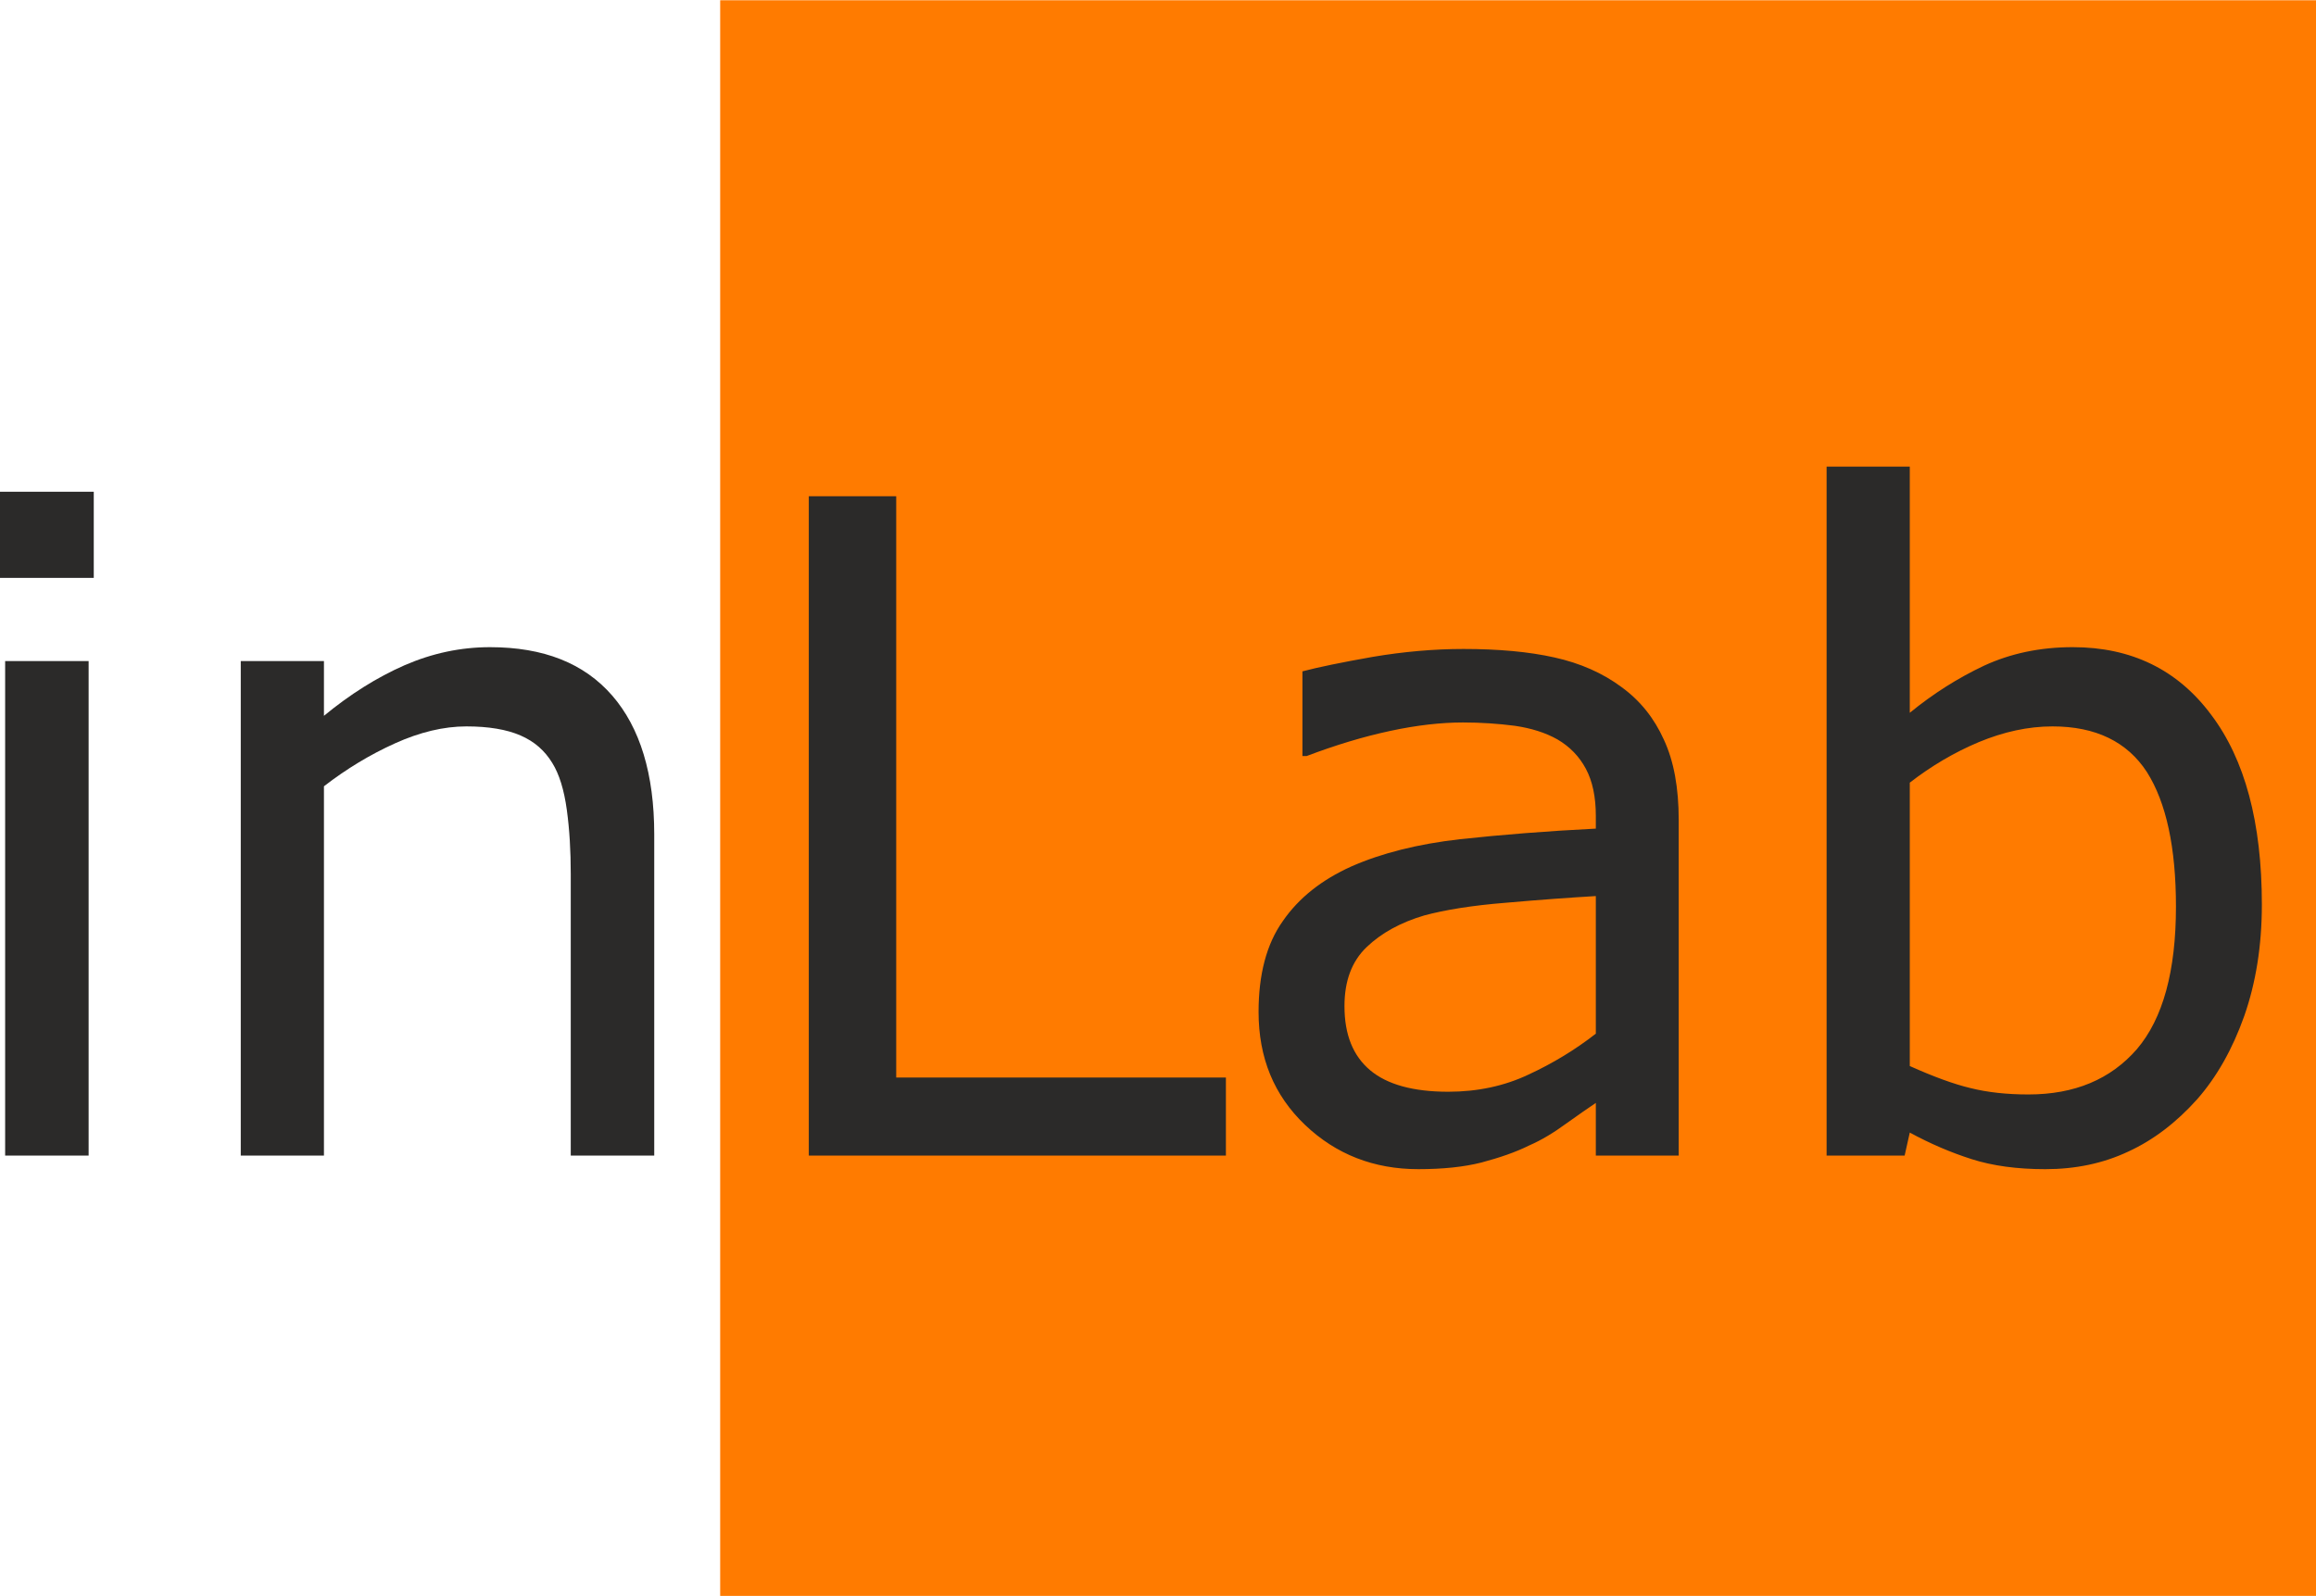 <?xml version="1.0" encoding="UTF-8"?>
<!DOCTYPE svg PUBLIC "-//W3C//DTD SVG 1.1//EN" "http://www.w3.org/Graphics/SVG/1.1/DTD/svg11.dtd">
<!-- Creator: CorelDRAW 2018 (64-Bit) -->
<svg xmlns="http://www.w3.org/2000/svg" xml:space="preserve" width="354px" height="244px" version="1.1" style="shape-rendering:geometricPrecision; text-rendering:geometricPrecision; image-rendering:optimizeQuality; fill-rule:evenodd; clip-rule:evenodd"
viewBox="0 0 76.57 52.76"
 xmlns:xlink="http://www.w3.org/1999/xlink">
 <defs>
  <style type="text/css">
   <![CDATA[
    .fil1 {fill:#2B2A29}
    .fil0 {fill:#FF7B00}
   ]]>
  </style>
 </defs>
 <g id="Layer_x0020_1">
  <polygon class="fil0" points="23.81,0 76.57,0 76.57,52.76 23.81,52.76 "/>
  <path class="fil1" d="M40.53 38.2l-13.79 0 0 -21.8 2.89 0 0 19.22 10.9 0 0 2.58zm14.97 0l-2.74 0 0 -1.74c-0.24,0.16 -0.57,0.39 -0.99,0.69 -0.41,0.3 -0.81,0.54 -1.2,0.71 -0.46,0.23 -0.99,0.41 -1.59,0.57 -0.59,0.15 -1.29,0.22 -2.09,0.22 -1.47,0 -2.72,-0.49 -3.74,-1.46 -1.03,-0.98 -1.54,-2.22 -1.54,-3.74 0,-1.23 0.26,-2.24 0.8,-3 0.53,-0.77 1.29,-1.37 2.27,-1.81 1,-0.44 2.19,-0.74 3.59,-0.9 1.39,-0.15 2.89,-0.27 4.49,-0.35l0 -0.42c0,-0.63 -0.11,-1.15 -0.33,-1.56 -0.22,-0.41 -0.53,-0.73 -0.94,-0.97 -0.39,-0.22 -0.86,-0.37 -1.41,-0.45 -0.54,-0.07 -1.12,-0.11 -1.71,-0.11 -0.72,0 -1.53,0.09 -2.41,0.28 -0.89,0.19 -1.81,0.47 -2.76,0.83l-0.14 0 0 -2.8c0.53,-0.14 1.31,-0.3 2.33,-0.48 1.01,-0.17 2.01,-0.26 2.99,-0.26 1.16,0 2.16,0.09 3.01,0.28 0.86,0.19 1.6,0.52 2.22,0.98 0.62,0.45 1.08,1.03 1.4,1.74 0.33,0.71 0.49,1.59 0.49,2.65l0 11.1zm-2.74 -4.03l0 -4.55c-0.84,0.05 -1.83,0.12 -2.96,0.22 -1.14,0.09 -2.04,0.24 -2.71,0.42 -0.78,0.23 -1.42,0.58 -1.91,1.05 -0.49,0.47 -0.73,1.12 -0.73,1.95 0,0.94 0.28,1.64 0.85,2.12 0.56,0.47 1.42,0.71 2.58,0.71 0.97,0 1.86,-0.19 2.66,-0.57 0.8,-0.37 1.54,-0.82 2.22,-1.35zm22.02 -4.27c0,1.37 -0.2,2.59 -0.58,3.68 -0.39,1.1 -0.91,2.02 -1.56,2.76 -0.69,0.77 -1.45,1.35 -2.28,1.73 -0.83,0.39 -1.74,0.58 -2.74,0.58 -0.93,0 -1.74,-0.11 -2.43,-0.33 -0.69,-0.22 -1.37,-0.51 -2.05,-0.88l-0.17 0.76 -2.58 0 0 -22.78 2.75 0 0 8.14c0.77,-0.63 1.59,-1.15 2.46,-1.56 0.87,-0.4 1.84,-0.61 2.93,-0.61 1.93,0 3.46,0.74 4.57,2.23 1.12,1.48 1.68,3.57 1.68,6.28zm-2.84 0.07c0,-1.95 -0.32,-3.44 -0.96,-4.45 -0.65,-1 -1.69,-1.51 -3.12,-1.51 -0.81,0 -1.62,0.18 -2.44,0.52 -0.81,0.34 -1.57,0.79 -2.28,1.34l0 9.37c0.78,0.35 1.46,0.6 2.01,0.73 0.56,0.14 1.2,0.21 1.91,0.21 1.53,0 2.72,-0.5 3.59,-1.5 0.86,-1.01 1.29,-2.58 1.29,-4.71z"/>
  <path class="fil1" d="M3.1 19.1l-3.1 0 0 -2.85 3.1 0 0 2.85zm-0.17 19.1l-2.76 0 0 -16.35 2.76 0 0 16.35zm18.7 0l-2.76 0 0 -9.31c0,-0.76 -0.04,-1.46 -0.13,-2.12 -0.09,-0.66 -0.25,-1.18 -0.48,-1.55 -0.25,-0.41 -0.59,-0.71 -1.05,-0.91 -0.46,-0.2 -1.06,-0.3 -1.79,-0.3 -0.75,0 -1.54,0.19 -2.36,0.56 -0.82,0.37 -1.6,0.84 -2.35,1.42l0 12.21 -2.75 0 0 -16.35 2.75 0 0 1.81c0.86,-0.71 1.75,-1.27 2.66,-1.67 0.92,-0.4 1.86,-0.6 2.83,-0.6 1.77,0 3.11,0.53 4.04,1.6 0.92,1.06 1.39,2.59 1.39,4.59l0 10.62z"/>
 </g>
</svg>
